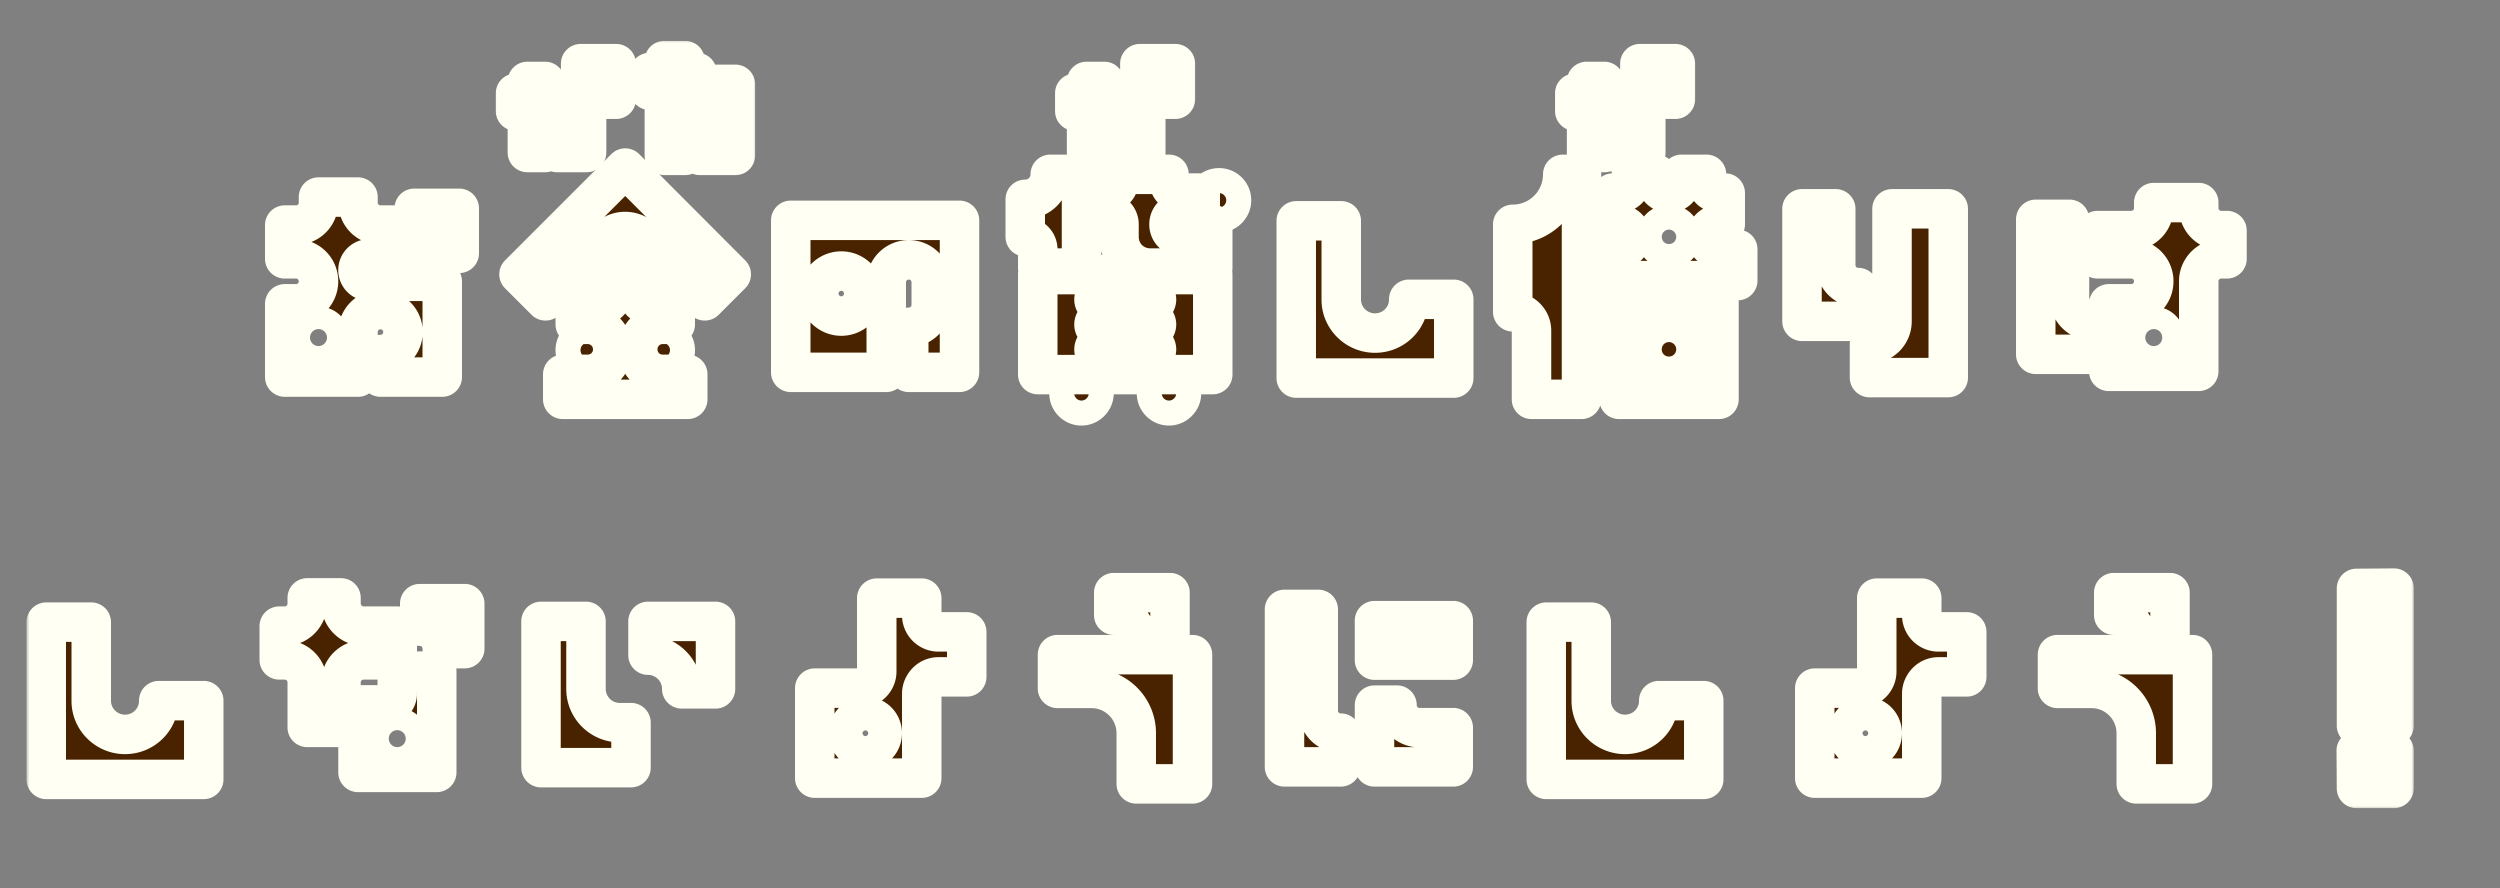 <svg width="380" height="135" fill="none" xmlns="http://www.w3.org/2000/svg"><rect width="100%" height="100%" fill="#808080" stroke="none"/><mask id="a" maskUnits="userSpaceOnUse" x="4" y="22" width="363" height="101" fill="#000"><path fill="#fff" d="M4 22h363v101H4z"/><path d="M69.806 31.666v6.84h-3.42a3.43 3.43 0 0 0-3.42-3.42v-3.42h6.84Zm-13.68 11.096h11.096v14.554h-9.386v-3.42c1.862 0 3.42-1.558 3.42-3.42a3.43 3.43 0 0 0-3.42-3.42c-1.9 0-3.42 1.52-3.42 3.42v6.84H43.282V46.182h1.71c1.9 0 3.42-1.52 3.42-3.42s-1.52-3.42-3.42-3.42h-1.71v-5.13h1.71c1.9 0 3.42-1.52 3.42-3.42v-.836h6.004v.836c0 1.9 1.52 3.42 3.42 3.42h3.23v5.13h-4.94c-.95 0-1.71.76-1.71 1.71s.76 1.71 1.71 1.71Zm-7.714 10.26c.95 0 1.71-.76 1.71-1.71s-.76-1.71-1.71-1.71-1.71.76-1.71 1.71.76 1.71 1.71 1.71Zm37.126 7.676v-3.8h3.8c2.09 0 3.8-1.672 3.8-3.8 0-2.09-1.71-3.8-3.8-3.8h-1.9v-2.85h3.8c1.026 0 1.9-.836 1.9-1.9 0-1.026-.874-1.9-1.9-1.9v-2.85h7.6v2.85c-1.064 0-1.9.874-1.9 1.9 0 1.064.836 1.9 1.9 1.9h3.8v2.85h-1.9c-2.128 0-3.8 1.71-3.8 3.8 0 2.128 1.672 3.8 3.8 3.8h3.8v3.8h-19Zm5.7-7.486c0 1.064-.874 1.9-1.9 1.9-1.064 0-1.9-.836-1.9-1.9 0-1.026.836-1.9 1.9-1.9 1.026 0 1.9.874 1.9 1.9Zm7.6 0c0-1.026.836-1.9 1.9-1.9 1.026 0 1.9.874 1.9 1.9 0 1.064-.874 1.9-1.9 1.9-1.064 0-1.9-.836-1.9-1.9Zm-19.95-11.514 16.15-16.15 16.112 16.15-4.028 4.028-9.424-9.424a3.784 3.784 0 0 0-5.358 0l-9.424 9.424-4.028-4.028Zm41.306-8.208h25.65v23.104h-7.714v-6.84a3.43 3.43 0 0 0 3.42-3.42v-3.42c0-1.9-1.52-3.42-3.42-3.42a3.43 3.43 0 0 0-3.42 3.42v13.68h-14.516V33.49Zm7.676 14.554a3.43 3.43 0 0 0 3.42-3.42c0-1.9-1.52-3.42-3.42-3.42a3.43 3.43 0 0 0-3.42 3.42c0 1.862 1.558 3.42 3.42 3.42Zm36.518 13.642c-1.064 0-1.9-.874-1.9-1.9 0-1.064.836-1.9 1.9-1.9 1.026 0 1.9.836 1.9 1.9 0 1.026-.874 1.9-1.9 1.9Zm13.3 0c-1.064 0-1.9-.874-1.9-1.9 0-1.064.836-1.9 1.9-1.9 1.026 0 1.9.836 1.9 1.9 0 1.026-.874 1.9-1.9 1.9Zm-19.95-19.95h26.6v15.2h-26.6v-15.2Zm17.1 12.312c.494 0 .95-.418.95-.95 0-.494-.456-.95-.95-.95l-7.6.038a.94.94 0 0 0-.95.95c0 .494.418.95.95.95l7.6-.038Zm0-3.762c.494 0 .95-.456.95-.95a.965.965 0 0 0-.95-.95h-7.6a.94.94 0 0 0-.95.95c0 .494.418.95.95.95h7.6Zm0-3.8c.494 0 .95-.456.95-.95a.965.965 0 0 0-.95-.95h-7.6a.94.94 0 0 0-.95.95c0 .494.418.95.95.95h7.6Zm12.35-16.036c0 1.026-.836 1.9-1.9 1.9s-1.9-.874-1.9-1.9c0-1.064.836-1.9 1.9-1.9s1.9.836 1.9 1.9Zm-29.45 10.298v-2.85c0-1.026-.874-1.9-1.9-1.9v-5.7c2.09 0 3.8-1.672 3.8-3.8h4.75v14.25h-6.65Zm23.75-6.65h2.85v6.65h-9.5c-2.66 0-4.75-2.09-4.75-4.75v-1.9c0-1.026-.874-1.9-1.9-1.9h-2.85v-2.85h2.85c1.026 0 1.9-.836 1.9-1.9v-.95h7.6v.95c0 1.064.836 1.9 1.9 1.9h2.85v2.85h-2.85c-1.064 0-1.9.874-1.9 1.9 0 1.064.836 1.9 1.9 1.9 1.026 0 1.9-.836 1.9-1.9Zm39.482 23.37h-23.94V33.566h6.84v11.97c0 2.812 2.318 5.092 5.13 5.092 2.85 0 5.13-2.28 5.13-5.092v-.038h6.84v11.97Zm11.818 3.23v-10.45a2.87 2.87 0 0 0-2.85-2.85v-13.3c4.18 0 7.6-3.382 7.6-7.6h2.85v34.2h-7.6Zm22.8-7.6c0 1.064-.874 1.9-1.9 1.9-1.064 0-1.9-.836-1.9-1.9 0-1.026.836-1.9 1.9-1.9 1.026 0 1.9.874 1.9 1.9Zm-9.5-7.6h15.2v15.2h-15.2v-15.2Zm7.6 12.35c2.622 0 4.75-2.09 4.75-4.75a4.752 4.752 0 0 0-4.75-4.75 4.728 4.728 0 0 0-4.75 4.75c0 2.66 2.09 4.75 4.75 4.75Zm0-19.95c1.026 0 1.9-.836 1.9-1.9 0-1.026-.874-1.9-1.9-1.9-1.064 0-1.9.874-1.9 1.9 0 1.064.836 1.9 1.9 1.9Zm-5.7-11.4h3.8v.95c0 1.064.836 1.9 1.9 1.9 1.026 0 1.9-.836 1.9-1.9v-.95h3.8v.95c0 1.064.836 1.9 1.9 1.9h.95v4.75h-.95c-1.064 0-1.9.874-1.9 1.9 0 1.064.836 1.9 1.9 1.9h2.85v4.75h-20.9v-4.75h2.85c1.026 0 1.9-.836 1.9-1.9 0-1.026-.874-1.9-1.9-1.9h-.95v-4.75h.95c1.026 0 1.9-.836 1.9-1.9v-.95Zm25.916 22.344v-17.1h5.13v8.55c0 1.9 1.52 3.42 3.42 3.42v5.13h-8.55Zm22.23 8.55h-11.97v-5.13c1.9 0 3.42-1.52 3.42-3.42v-17.1h8.55v25.65Zm13.3-3.534v-20.52h5.13v11.97c0 1.9 1.52 3.42 3.42 3.42v5.13h-8.55Zm28.196-18.81h.874v4.294h-.874a3.43 3.43 0 0 0-3.42 3.42v13.68h-13.68v-10.26h3.42c1.9 0 3.42-1.52 3.42-3.42s-1.52-3.42-3.42-3.42h-5.13v-4.294h5.13c1.9 0 3.42-1.52 3.42-3.42v-.836h6.84v.836a3.43 3.43 0 0 0 3.42 3.42Zm-10.26 17.974c.95 0 1.71-.76 1.71-1.71s-.76-1.71-1.71-1.71c-.912 0-1.71.76-1.71 1.71s.798 1.71 1.71 1.71Zm-296.4 65.446H7.03V94.566h6.84v11.97c0 2.812 2.318 5.092 5.13 5.092 2.85 0 5.13-2.28 5.13-5.092v-.038h6.84v11.97Zm39.672-26.714v6.84h-3.42c0-1.9-1.52-3.42-3.42-3.42v-3.42h6.84Zm-15.39 3.42h5.13v5.13h-5.13a3.43 3.43 0 0 0-3.42 3.42v6.84h-5.13v-6.84c0-1.9-1.52-3.42-3.42-3.42h-.836v-5.13h.836a3.43 3.43 0 0 0 3.42-3.42v-.874h5.13v.874c0 1.862 1.558 3.42 3.42 3.42Zm5.13 6.84h6.004v15.39h-11.97v-10.26h4.256c.95 0 1.71-.76 1.71-1.71v-3.42Zm0 11.97c.95 0 1.71-.76 1.71-1.71s-.76-1.71-1.71-1.71-1.71.76-1.71 1.71.76 1.71 1.71 1.71Zm21.85 2.698v-22.23h6.84v10.26c0 2.85 2.318 5.13 5.13 5.13h1.71v6.84h-13.68Zm26.524-22.23v10.26h-5.13c0-2.85-2.318-5.13-5.13-5.13v-5.13h10.26Zm33.896 1.596h4.294v6.84h-4.294c-1.406 0-2.546 1.178-2.546 2.584v12.806h-16.264v-13.68h6.84c1.444 0 2.584-1.14 2.584-2.546V90.918h6.84v2.584a2.546 2.546 0 0 0 2.546 2.546Zm-11.096 17.974c1.406 0 2.546-1.14 2.546-2.584a2.546 2.546 0 0 0-2.546-2.546c-1.444 0-2.584 1.14-2.584 2.546a2.563 2.563 0 0 0 2.584 2.584Zm49.704-14.516v19.646h-8.55v-7.676c0-3.8-3.04-6.84-6.84-6.84h-5.13v-5.13h20.52Zm-3.42-9.424v6.84h-5.13c0-1.9-1.52-3.42-3.42-3.42v-3.42h8.55Zm17.404 26.486v-23.94h5.13v15.39c0 1.9 1.52 3.42 3.42 3.42v5.13h-8.55Zm13.68 0v-9.386h3.42c0 1.9 1.52 3.42 3.42 3.42h5.13v5.966h-11.97Zm0-22.23h11.97v6.004h-11.97v-6.004Zm50.046 24.13h-23.94V94.566h6.84v11.97c0 2.812 2.318 5.092 5.13 5.092 2.85 0 5.13-2.28 5.13-5.092v-.038h6.84v11.97Zm35.682-22.42h4.294v6.84h-4.294c-1.406 0-2.546 1.178-2.546 2.584v12.806h-16.264v-13.68h6.84c1.444 0 2.584-1.14 2.584-2.546V90.918h6.84v2.584a2.546 2.546 0 0 0 2.546 2.546Zm-11.096 17.974c1.406 0 2.546-1.14 2.546-2.584a2.546 2.546 0 0 0-2.546-2.546c-1.444 0-2.584 1.14-2.584 2.546a2.563 2.563 0 0 0 2.584 2.584Zm49.704-14.516v19.646h-8.55v-7.676c0-3.8-3.04-6.84-6.84-6.84h-5.13v-5.13h20.52Zm-3.42-9.424v6.84h-5.13c0-1.9-1.52-3.42-3.42-3.42v-3.42h8.55Zm34.048 20.254-5.7-.038V89.436l5.7-.038v20.938Zm0 3.762v5.738h-5.7l-.038-5.738h5.738Z"/></mask><path d="M69.806 31.666v6.84h-3.42a3.43 3.43 0 0 0-3.42-3.42v-3.42h6.84Zm-13.68 11.096h11.096v14.554h-9.386v-3.42c1.862 0 3.42-1.558 3.42-3.42a3.43 3.43 0 0 0-3.42-3.42c-1.9 0-3.42 1.52-3.42 3.42v6.84H43.282V46.182h1.71c1.9 0 3.42-1.52 3.42-3.42s-1.52-3.42-3.42-3.42h-1.71v-5.13h1.71c1.9 0 3.42-1.52 3.42-3.42v-.836h6.004v.836c0 1.9 1.52 3.42 3.42 3.42h3.23v5.13h-4.94c-.95 0-1.71.76-1.71 1.71s.76 1.71 1.71 1.71Zm-7.714 10.26c.95 0 1.71-.76 1.71-1.71s-.76-1.71-1.71-1.71-1.71.76-1.71 1.71.76 1.71 1.71 1.71Zm37.126 7.676v-3.8h3.8c2.09 0 3.8-1.672 3.8-3.8 0-2.09-1.71-3.8-3.8-3.8h-1.9v-2.85h3.8c1.026 0 1.9-.836 1.9-1.9 0-1.026-.874-1.9-1.9-1.9v-2.85h7.6v2.85c-1.064 0-1.9.874-1.9 1.9 0 1.064.836 1.9 1.9 1.9h3.8v2.85h-1.9c-2.128 0-3.8 1.71-3.8 3.8 0 2.128 1.672 3.8 3.8 3.8h3.8v3.8h-19Zm5.7-7.486c0 1.064-.874 1.9-1.9 1.9-1.064 0-1.9-.836-1.9-1.9 0-1.026.836-1.9 1.9-1.9 1.026 0 1.9.874 1.9 1.9Zm7.6 0c0-1.026.836-1.9 1.9-1.9 1.026 0 1.9.874 1.9 1.9 0 1.064-.874 1.9-1.9 1.9-1.064 0-1.9-.836-1.9-1.9Zm-19.95-11.514 16.15-16.15 16.112 16.15-4.028 4.028-9.424-9.424a3.784 3.784 0 0 0-5.358 0l-9.424 9.424-4.028-4.028Zm41.306-8.208h25.65v23.104h-7.714v-6.84a3.43 3.43 0 0 0 3.42-3.42v-3.42c0-1.9-1.52-3.42-3.42-3.42a3.43 3.43 0 0 0-3.42 3.42v13.68h-14.516V33.49Zm7.676 14.554a3.43 3.43 0 0 0 3.42-3.42c0-1.9-1.52-3.42-3.42-3.42a3.43 3.43 0 0 0-3.42 3.42c0 1.862 1.558 3.42 3.42 3.42Zm36.518 13.642c-1.064 0-1.9-.874-1.9-1.9 0-1.064.836-1.9 1.9-1.9 1.026 0 1.9.836 1.9 1.9 0 1.026-.874 1.9-1.9 1.9Zm13.3 0c-1.064 0-1.9-.874-1.9-1.9 0-1.064.836-1.9 1.9-1.9 1.026 0 1.9.836 1.9 1.9 0 1.026-.874 1.9-1.9 1.9Zm-19.95-19.95h26.6v15.2h-26.6v-15.2Zm17.1 12.312c.494 0 .95-.418.95-.95 0-.494-.456-.95-.95-.95l-7.6.038a.94.94 0 0 0-.95.95c0 .494.418.95.95.95l7.6-.038Zm0-3.762c.494 0 .95-.456.95-.95a.965.965 0 0 0-.95-.95h-7.6a.94.94 0 0 0-.95.95c0 .494.418.95.95.95h7.6Zm0-3.8c.494 0 .95-.456.95-.95a.965.965 0 0 0-.95-.95h-7.6a.94.94 0 0 0-.95.95c0 .494.418.95.95.95h7.6Zm12.35-16.036c0 1.026-.836 1.9-1.9 1.9s-1.9-.874-1.9-1.9c0-1.064.836-1.9 1.9-1.9s1.9.836 1.9 1.9Zm-29.45 10.298v-2.85c0-1.026-.874-1.9-1.9-1.9v-5.7c2.09 0 3.8-1.672 3.8-3.8h4.75v14.25h-6.65Zm23.75-6.65h2.85v6.65h-9.5c-2.66 0-4.75-2.09-4.75-4.75v-1.9c0-1.026-.874-1.9-1.9-1.9h-2.85v-2.85h2.85c1.026 0 1.9-.836 1.9-1.9v-.95h7.6v.95c0 1.064.836 1.9 1.9 1.9h2.85v2.85h-2.85c-1.064 0-1.9.874-1.9 1.9 0 1.064.836 1.9 1.9 1.9 1.026 0 1.9-.836 1.9-1.9Zm39.482 23.37h-23.94V33.566h6.84v11.97c0 2.812 2.318 5.092 5.13 5.092 2.85 0 5.13-2.28 5.13-5.092v-.038h6.84v11.97Zm11.818 3.23v-10.45a2.87 2.87 0 0 0-2.85-2.85v-13.3c4.18 0 7.6-3.382 7.6-7.6h2.85v34.2h-7.6Zm22.8-7.6c0 1.064-.874 1.9-1.9 1.9-1.064 0-1.9-.836-1.9-1.9 0-1.026.836-1.9 1.9-1.9 1.026 0 1.9.874 1.9 1.9Zm-9.5-7.6h15.2v15.2h-15.2v-15.2Zm7.6 12.35c2.622 0 4.75-2.09 4.75-4.75a4.752 4.752 0 0 0-4.75-4.75 4.728 4.728 0 0 0-4.75 4.75c0 2.66 2.09 4.75 4.75 4.75Zm0-19.95c1.026 0 1.9-.836 1.9-1.9 0-1.026-.874-1.9-1.9-1.9-1.064 0-1.9.874-1.9 1.9 0 1.064.836 1.9 1.9 1.9Zm-5.7-11.4h3.8v.95c0 1.064.836 1.9 1.9 1.9 1.026 0 1.9-.836 1.9-1.9v-.95h3.8v.95c0 1.064.836 1.9 1.9 1.9h.95v4.75h-.95c-1.064 0-1.9.874-1.9 1.9 0 1.064.836 1.9 1.9 1.9h2.85v4.75h-20.9v-4.75h2.85c1.026 0 1.9-.836 1.9-1.9 0-1.026-.874-1.9-1.9-1.9h-.95v-4.75h.95c1.026 0 1.9-.836 1.9-1.9v-.95Zm25.916 22.344v-17.1h5.13v8.55c0 1.9 1.52 3.42 3.42 3.42v5.13h-8.55Zm22.23 8.55h-11.97v-5.13c1.9 0 3.42-1.52 3.42-3.42v-17.1h8.55v25.65Zm13.3-3.534v-20.52h5.13v11.97c0 1.9 1.52 3.42 3.42 3.42v5.13h-8.55Zm28.196-18.81h.874v4.294h-.874a3.43 3.43 0 0 0-3.42 3.42v13.68h-13.68v-10.26h3.42c1.9 0 3.42-1.52 3.42-3.42s-1.52-3.42-3.42-3.42h-5.13v-4.294h5.13c1.9 0 3.42-1.52 3.42-3.42v-.836h6.84v.836a3.43 3.43 0 0 0 3.42 3.42Zm-10.26 17.974c.95 0 1.71-.76 1.71-1.71s-.76-1.71-1.71-1.71c-.912 0-1.71.76-1.71 1.71s.798 1.71 1.71 1.71Zm-296.4 65.446H7.03V94.566h6.84v11.97c0 2.812 2.318 5.092 5.13 5.092 2.85 0 5.13-2.28 5.13-5.092v-.038h6.84v11.97Zm39.672-26.714v6.84h-3.42c0-1.9-1.52-3.42-3.42-3.42v-3.42h6.84Zm-15.39 3.42h5.13v5.13h-5.13a3.43 3.43 0 0 0-3.42 3.42v6.84h-5.13v-6.84c0-1.9-1.52-3.42-3.42-3.42h-.836v-5.13h.836a3.43 3.43 0 0 0 3.42-3.42v-.874h5.13v.874c0 1.862 1.558 3.42 3.42 3.42Zm5.13 6.84h6.004v15.39h-11.97v-10.26h4.256c.95 0 1.71-.76 1.71-1.71v-3.42Zm0 11.97c.95 0 1.71-.76 1.71-1.71s-.76-1.71-1.71-1.71-1.71.76-1.71 1.71.76 1.71 1.71 1.71Zm21.85 2.698v-22.23h6.84v10.26c0 2.85 2.318 5.13 5.13 5.13h1.71v6.84h-13.68Zm26.524-22.23v10.26h-5.13c0-2.85-2.318-5.13-5.13-5.13v-5.13h10.26Zm33.896 1.596h4.294v6.84h-4.294c-1.406 0-2.546 1.178-2.546 2.584v12.806h-16.264v-13.68h6.84c1.444 0 2.584-1.14 2.584-2.546V90.918h6.84v2.584a2.546 2.546 0 0 0 2.546 2.546Zm-11.096 17.974c1.406 0 2.546-1.14 2.546-2.584a2.546 2.546 0 0 0-2.546-2.546c-1.444 0-2.584 1.14-2.584 2.546a2.563 2.563 0 0 0 2.584 2.584Zm49.704-14.516v19.646h-8.55v-7.676c0-3.8-3.04-6.84-6.84-6.84h-5.13v-5.13h20.52Zm-3.42-9.424v6.84h-5.13c0-1.9-1.52-3.42-3.42-3.42v-3.42h8.55Zm17.404 26.486v-23.94h5.13v15.39c0 1.9 1.52 3.42 3.42 3.42v5.13h-8.55Zm13.68 0v-9.386h3.42c0 1.9 1.52 3.42 3.42 3.42h5.13v5.966h-11.97Zm0-22.23h11.97v6.004h-11.97v-6.004Zm50.046 24.13h-23.94V94.566h6.84v11.97c0 2.812 2.318 5.092 5.13 5.092 2.85 0 5.13-2.28 5.13-5.092v-.038h6.84v11.97Zm35.682-22.42h4.294v6.84h-4.294c-1.406 0-2.546 1.178-2.546 2.584v12.806h-16.264v-13.68h6.84c1.444 0 2.584-1.14 2.584-2.546V90.918h6.84v2.584a2.546 2.546 0 0 0 2.546 2.546Zm-11.096 17.974c1.406 0 2.546-1.14 2.546-2.584a2.546 2.546 0 0 0-2.546-2.546c-1.444 0-2.584 1.14-2.584 2.546a2.563 2.563 0 0 0 2.584 2.584Zm49.704-14.516v19.646h-8.55v-7.676c0-3.8-3.04-6.84-6.84-6.84h-5.13v-5.13h20.52Zm-3.42-9.424v6.84h-5.13c0-1.9-1.52-3.42-3.42-3.42v-3.42h8.55Zm34.048 20.254-5.7-.038V89.436l5.7-.038v20.938Zm0 3.762v5.738h-5.7l-.038-5.738h5.738Z" fill="#492300"/><path d="M69.806 31.666h3a3 3 0 0 0-3-3v3Zm0 6.84v3a3 3 0 0 0 3-3h-3Zm-3.42 0h-3a3 3 0 0 0 3 3v-3Zm-3.42-3.42h-3a3 3 0 0 0 3 3v-3Zm0-3.42v-3a3 3 0 0 0-3 3h3Zm4.256 11.096h3a3 3 0 0 0-3-3v3Zm0 14.554v3a3 3 0 0 0 3-3h-3Zm-9.386 0h-3a3 3 0 0 0 3 3v-3Zm0-3.42v-3a3 3 0 0 0-3 3h3Zm-3.42 3.42v3a3 3 0 0 0 3-3h-3Zm-11.134 0h-3a3 3 0 0 0 3 3v-3Zm0-11.134v-3a3 3 0 0 0-3 3h3Zm0-6.84h-3a3 3 0 0 0 3 3v-3Zm0-5.13v-3a3 3 0 0 0-3 3h3Zm5.13-4.256v-3a3 3 0 0 0-3 3h3Zm6.004 0h3a3 3 0 0 0-3-3v3Zm6.65 4.256h3a3 3 0 0 0-3-3v3Zm0 5.13v3a3 3 0 0 0 3-3h-3Zm5.74-7.676v6.84h6v-6.84h-6Zm3 3.84h-3.42v6h3.42v-6Zm-.42 3c0-3.578-2.923-6.42-6.42-6.42v6c.102 0 .208.04.295.127a.402.402 0 0 1 .125.293h6Zm-3.42-3.42v-3.42h-6v3.42h6Zm-3-.42h6.84v-6h-6.84v6Zm-6.84 11.096h11.096v-6H56.126v6Zm8.096-3v14.554h6V42.762h-6Zm3 11.554h-9.386v6h9.386v-6Zm-6.386 3v-3.42h-6v3.42h6Zm-3-.42c3.519 0 6.42-2.901 6.42-6.42h-6c0 .08-.033.187-.133.287-.1.1-.207.133-.287.133v6Zm6.42-6.42c0-3.578-2.923-6.42-6.42-6.42v6c.102 0 .208.04.295.127a.402.402 0 0 1 .125.293h6Zm-6.42-6.42a6.406 6.406 0 0 0-6.42 6.42h6c0-.243.177-.42.42-.42v-6Zm-6.42 6.42v6.84h6v-6.84h-6Zm3 3.84H43.282v6h11.134v-6Zm-8.134 3V46.182h-6v11.134h6Zm-3-8.134h1.71v-6h-1.71v6Zm1.71 0a6.406 6.406 0 0 0 6.42-6.42h-6c0 .243-.177.42-.42.42v6Zm6.42-6.42a6.406 6.406 0 0 0-6.42-6.42v6c.243 0 .42.177.42.42h6Zm-6.42-6.42h-1.71v6h1.71v-6Zm1.29 3v-5.13h-6v5.13h6Zm-3-2.13h1.71v-6h-1.71v6Zm1.71 0a6.406 6.406 0 0 0 6.42-6.42h-6c0 .243-.177.42-.42.42v6Zm6.42-6.42v-.836h-6v.836h6Zm-3 2.164h6.004v-6h-6.004v6Zm3.004-3v.836h6v-.836h-6Zm0 .836a6.406 6.406 0 0 0 6.42 6.42v-6a.407.407 0 0 1-.42-.42h-6Zm6.42 6.42h3.23v-6h-3.23v6Zm.23-3v5.13h6v-5.13h-6Zm3 2.13h-4.94v6h4.94v-6Zm-4.94 0a4.703 4.703 0 0 0-4.71 4.71h6c0 .707-.583 1.29-1.29 1.29v-6Zm-4.71 4.71a4.703 4.703 0 0 0 4.71 4.71v-6c.707 0 1.29.583 1.29 1.29h-6Zm-3.004 14.97a4.703 4.703 0 0 0 4.71-4.71h-6c0-.707.583-1.29 1.29-1.29v6Zm4.71-4.71a4.703 4.703 0 0 0-4.71-4.71v6c-.707 0-1.29-.583-1.29-1.29h6Zm-4.71-4.71a4.703 4.703 0 0 0-4.71 4.71h6c0 .707-.583 1.29-1.29 1.29v-6Zm-4.71 4.71a4.703 4.703 0 0 0 4.71 4.71v-6c.707 0 1.29.583 1.29 1.29h-6Zm41.836 9.386h-3a3 3 0 0 0 3 3v-3Zm0-3.8v-3a3 3 0 0 0-3 3h3Zm1.9-7.6h-3a3 3 0 0 0 3 3v-3Zm0-2.85v-3a3 3 0 0 0-3 3h3Zm3.8-3.8h-3a3 3 0 0 0 3 3v-3Zm0-2.85v-3a3 3 0 0 0-3 3h3Zm7.6 0h3a3 3 0 0 0-3-3v3Zm0 2.85v3a3 3 0 0 0 3-3h-3Zm3.8 3.8h3a3 3 0 0 0-3-3v3Zm0 2.85v3a3 3 0 0 0 3-3h-3Zm1.9 7.6h3a3 3 0 0 0-3-3v3Zm0 3.8v3a3 3 0 0 0 3-3h-3Zm-25.65-19-2.121-2.121a3 3 0 0 0 0 4.242l2.121-2.121Zm16.15-16.15 2.124-2.119a3 3 0 0 0-4.245-.002l2.121 2.121Zm16.112 16.15 2.121 2.121a3 3 0 0 0 .003-4.24l-2.124 2.119Zm-4.028 4.028-2.121 2.121a3 3 0 0 0 4.242 0l-2.121-2.121Zm-9.424-9.424 2.121-2.121-2.121 2.121Zm-5.358 0-2.121-2.121 2.121 2.121Zm-9.424 9.424-2.121 2.121a3 3 0 0 0 4.242 0l-2.121-2.121Zm5.622 14.972v-3.8h-6v3.8h6Zm-3-.8h3.8v-6h-3.8v6Zm3.8 0c3.727 0 6.8-2.996 6.8-6.8h-6c0 .452-.347.8-.8.8v6Zm6.8-6.8c0-3.747-3.053-6.8-6.8-6.8v6c.433 0 .8.367.8.8h6Zm-6.8-6.8h-1.9v6h1.9v-6Zm1.1 3v-2.85h-6v2.85h6Zm-3 .15h3.8v-6h-3.8v6Zm3.8 0c2.644 0 4.9-2.14 4.9-4.9h-6c0-.632.508-1.1 1.1-1.1v6Zm4.9-4.9c0-2.683-2.217-4.9-4.9-4.9v6c-.35 0-.62-.148-.787-.313a1.107 1.107 0 0 1-.313-.787h6Zm-1.9-1.9v-2.85h-6v2.85h6Zm-3 .15h7.6v-6h-7.6v6Zm4.6-3v2.85h6v-2.85h-6Zm3-.15c-2.76 0-4.9 2.256-4.9 4.9h6c0 .592-.468 1.1-1.1 1.1v-6Zm-4.9 4.9c0 2.72 2.18 4.9 4.9 4.9v-6c.593 0 1.1.507 1.1 1.1h-6Zm4.9 4.9h3.8v-6h-3.8v6Zm.8-3v2.85h6v-2.85h-6Zm3-.15h-1.9v6h1.9v-6Zm-1.9 0a6.787 6.787 0 0 0-6.8 6.8h6c0-.453.348-.8.8-.8v-6Zm-6.8 6.8c0 3.785 3.015 6.8 6.8 6.8v-6a.792.792 0 0 1-.577-.223.793.793 0 0 1-.223-.577h-6Zm6.8 6.8h3.8v-6h-3.8v6Zm.8-3v3.8h6v-3.8h-6Zm3 .8h-19v6h19v-6Zm-16.3-4.486c0-.632.508-1.1 1.1-1.1v6c2.644 0 4.9-2.14 4.9-4.9h-6Zm1.1-1.1c.593 0 1.1.507 1.1 1.1h-6c0 2.72 2.18 4.9 4.9 4.9v-6Zm1.1 1.1c0 .592-.468 1.1-1.1 1.1v-6c-2.76 0-4.9 2.256-4.9 4.9h6Zm-1.1 1.1c-.35 0-.62-.148-.787-.313a1.107 1.107 0 0 1-.313-.787h6c0-2.683-2.217-4.9-4.9-4.9v6Zm12.5-1.1c0 .592-.468 1.1-1.1 1.1v-6c-2.76 0-4.9 2.256-4.9 4.9h6Zm-1.1 1.1c-.351 0-.621-.148-.787-.313a1.107 1.107 0 0 1-.313-.787h6c0-2.683-2.217-4.9-4.9-4.9v6Zm-1.1-1.1c0-.632.508-1.1 1.1-1.1v6c2.644 0 4.9-2.14 4.9-4.9h-6Zm1.1-1.1c.593 0 1.1.507 1.1 1.1h-6c0 2.72 2.18 4.9 4.9 4.9v-6Zm-19.729-8.293 16.15-16.15-4.242-4.242-16.15 16.15 4.242 4.242Zm11.905-16.152 16.112 16.15 4.248-4.238-16.112-16.15-4.248 4.238Zm16.115 11.91-4.028 4.028 4.242 4.242 4.028-4.028-4.242-4.242Zm.214 4.028-9.424-9.424-4.242 4.242L105 47.847l4.242-4.242Zm-9.424-9.424a6.784 6.784 0 0 0-9.6 0l4.242 4.242a.784.784 0 0 1 1.116 0l4.242-4.242Zm-9.6 0-9.424 9.424 4.242 4.242 9.424-9.424-4.242-4.242Zm-5.182 9.424-4.028-4.028-4.242 4.242 4.028 4.028 4.242-4.242Zm35.157-10.115v-3a3 3 0 0 0-3 3h3Zm25.65 0h3a3 3 0 0 0-3-3v3Zm0 23.104v3a3 3 0 0 0 3-3h-3Zm-7.714 0h-3a3 3 0 0 0 3 3v-3Zm0-6.84v-3a3 3 0 0 0-3 3h3Zm-3.42 6.84v3a3 3 0 0 0 3-3h-3Zm-14.516 0h-3a3 3 0 0 0 3 3v-3Zm0-20.104h25.65v-6h-25.65v6Zm22.65-3v23.104h6V33.49h-6Zm3 20.104h-7.714v6h7.714v-6Zm-4.714 3v-6.84h-6v6.84h6Zm-3-3.84c3.578 0 6.42-2.923 6.42-6.42h-6c0 .102-.04.208-.127.295a.402.402 0 0 1-.293.125v6Zm6.42-6.42v-3.42h-6v3.42h6Zm0-3.42a6.406 6.406 0 0 0-6.42-6.42v6c.243 0 .42.177.42.42h6Zm-6.42-6.42c-3.497 0-6.42 2.842-6.42 6.42h6c0-.11.041-.21.125-.293a.418.418 0 0 1 .295-.127v-6Zm-6.42 6.42v13.68h6v-13.68h-6Zm3 10.68h-14.516v6h14.516v-6Zm-11.516 3V33.49h-6v23.104h6Zm4.676-5.55c3.578 0 6.42-2.923 6.42-6.42h-6c0 .102-.04.208-.127.295a.402.402 0 0 1-.293.125v6Zm6.42-6.42a6.406 6.406 0 0 0-6.42-6.42v6c.243 0 .42.177.42.42h6Zm-6.42-6.42c-3.497 0-6.42 2.841-6.42 6.42h6c0-.11.041-.21.125-.293a.418.418 0 0 1 .295-.127v-6Zm-6.42 6.42c0 3.519 2.901 6.42 6.42 6.42v-6a.414.414 0 0 1-.287-.133.412.412 0 0 1-.133-.287h-6Zm36.288-2.888v-3a3 3 0 0 0-3 3h3Zm26.6 0h3a3 3 0 0 0-3-3v3Zm0 15.2v3a3 3 0 0 0 3-3h-3Zm-26.6 0h-3a3 3 0 0 0 3 3v-3Zm17.1-2.888v-3h-.015l.015 3Zm0-1.9v-3h-.015l.015 3Zm-7.6.038v3h.015l-.015-3Zm0 1.9v3h.015l-.015-3Zm-9.5-13.338h-3a3 3 0 0 0 3 3v-3Zm-1.9-4.75h-3a3 3 0 0 0 3 3v-3Zm0-5.7v-3a3 3 0 0 0-3 3h3Zm3.8-3.8v-3a3 3 0 0 0-3 3h3Zm4.75 0h3a3 3 0 0 0-3-3v3Zm0 14.25v3a3 3 0 0 0 3-3h-3Zm17.1-6.65v-3a3 3 0 0 0-3 3h3Zm2.85 0h3a3 3 0 0 0-3-3v3Zm0 6.65v3a3 3 0 0 0 3-3h-3Zm-19-8.55h-3a3 3 0 0 0 3 3v-3Zm0-2.85v-3a3 3 0 0 0-3 3h3Zm4.75-2.85v-3a3 3 0 0 0-3 3h3Zm7.6 0h3a3 3 0 0 0-3-3v3Zm4.75 2.85h3a3 3 0 0 0-3-3v3Zm0 2.85v3a3 3 0 0 0 3-3h-3Zm-18.05 26.488c.632 0 1.1.508 1.1 1.1h-6c0 2.644 2.14 4.9 4.9 4.9v-6Zm1.1 1.1c0 .593-.507 1.1-1.1 1.1v-6c-2.721 0-4.9 2.18-4.9 4.9h6Zm-1.1 1.1c-.592 0-1.1-.468-1.1-1.1h6c0-2.76-2.256-4.9-4.9-4.9v6Zm-1.1-1.1c0-.35.147-.62.313-.787.166-.166.436-.313.787-.313v6c2.683 0 4.9-2.217 4.9-4.9h-6Zm14.4-1.1c.632 0 1.1.508 1.1 1.1h-6c0 2.644 2.14 4.9 4.9 4.9v-6Zm1.1 1.1c0 .593-.507 1.1-1.1 1.1v-6c-2.721 0-4.9 2.18-4.9 4.9h6Zm-1.1 1.1c-.592 0-1.1-.468-1.1-1.1h6c0-2.76-2.256-4.9-4.9-4.9v6Zm-1.1-1.1c0-.35.147-.62.313-.787.166-.166.436-.313.787-.313v6c2.683 0 4.9-2.217 4.9-4.9h-6Zm-18.85-15.05h26.6v-6h-26.6v6Zm23.6-3v15.2h6v-15.2h-6Zm3 12.2h-26.6v6h26.6v-6Zm-23.6 3v-15.2h-6v15.2h6Zm14.1.112c2.073 0 3.95-1.684 3.95-3.95h-6c0-1.202.965-2.05 2.05-2.05v6Zm3.95-3.95a3.95 3.95 0 0 0-1.168-2.782 3.95 3.95 0 0 0-2.782-1.168v6a2.052 2.052 0 0 1-1.461-.589 2.053 2.053 0 0 1-.589-1.461h6Zm-3.965-3.95-7.6.038.03 6 7.6-.038-.03-6Zm-7.585.038a3.94 3.94 0 0 0-3.95 3.95h6a2.06 2.06 0 0 1-2.05 2.05v-6Zm-3.95 3.95c0 2.073 1.684 3.95 3.95 3.95v-6c1.202 0 2.05.965 2.05 2.05h-6Zm3.965 3.95 7.6-.038-.03-6-7.6.038.03 6Zm7.585-3.8a3.95 3.95 0 0 0 2.782-1.168 3.95 3.95 0 0 0 1.168-2.782h-6c0-.674.297-1.17.589-1.461a2.052 2.052 0 0 1 1.461-.589v6Zm3.95-3.95c0-2.266-1.877-3.95-3.95-3.95v6c-1.085 0-2.05-.848-2.05-2.05h6Zm-3.95-3.95h-7.6v6h7.6v-6Zm-7.6 0a3.94 3.94 0 0 0-3.95 3.95h6a2.06 2.06 0 0 1-2.05 2.05v-6Zm-3.95 3.95c0 2.073 1.684 3.95 3.95 3.95v-6c1.202 0 2.05.965 2.05 2.05h-6Zm3.95 3.95h7.6v-6h-7.6v6Zm7.6-3.8a3.95 3.95 0 0 0 2.782-1.168 3.95 3.95 0 0 0 1.168-2.782h-6c0-.674.297-1.17.589-1.461a2.052 2.052 0 0 1 1.461-.589v6Zm3.95-3.95c0-2.266-1.877-3.95-3.95-3.95v6c-1.085 0-2.05-.848-2.05-2.05h6Zm-3.95-3.95h-7.6v6h7.6v-6Zm-7.6 0a3.94 3.94 0 0 0-3.95 3.95h6a2.06 2.06 0 0 1-2.05 2.05v-6Zm-3.95 3.95c0 2.073 1.684 3.95 3.95 3.95v-6c1.202 0 2.05.965 2.05 2.05h-6Zm3.95 3.95h7.6v-6h-7.6v6Zm16.95-19.036c0-.592.468-1.1 1.1-1.1v6c2.76 0 4.9-2.256 4.9-4.9h-6Zm1.1-1.1c.632 0 1.1.508 1.1 1.1h-6c0 2.644 2.14 4.9 4.9 4.9v-6Zm1.1 1.1c0 .593-.507 1.1-1.1 1.1v-6c-2.721 0-4.9 2.18-4.9 4.9h6Zm-1.1 1.1a1.12 1.12 0 0 1-1.1-1.1h6c0-2.72-2.179-4.9-4.9-4.9v6Zm-24.55 9.198v-2.85h-6v2.85h6Zm0-2.85c0-2.683-2.217-4.9-4.9-4.9v6c-.351 0-.621-.148-.787-.313a1.106 1.106 0 0 1-.313-.787h6Zm-1.9-1.9v-5.7h-6v5.7h6Zm-3-2.7c3.727 0 6.8-2.996 6.8-6.8h-6c0 .452-.347.8-.8.8v6Zm3.8-3.8h4.75v-6h-4.75v6Zm1.75-3v14.25h6v-14.25h-6Zm3 11.25h-6.65v6h6.65v-6Zm17.1-.65h2.85v-6h-2.85v6Zm-.15-3v6.65h6v-6.65h-6Zm3 3.65h-9.5v6h9.5v-6Zm-9.5 0c-1.003 0-1.75-.747-1.75-1.75h-6a7.703 7.703 0 0 0 7.75 7.75v-6Zm-1.75-1.75v-1.9h-6v1.9h6Zm0-1.9c0-2.683-2.217-4.9-4.9-4.9v6c-.351 0-.621-.148-.787-.313a1.106 1.106 0 0 1-.313-.787h6Zm-4.9-4.9h-2.85v6h2.85v-6Zm.15 3v-2.85h-6v2.85h6Zm-3 .15h2.85v-6h-2.85v6Zm2.85 0c2.644 0 4.9-2.14 4.9-4.9h-6c0-.632.508-1.1 1.1-1.1v6Zm4.9-4.9v-.95h-6v.95h6Zm-3 2.05h7.6v-6h-7.6v6Zm4.6-3v.95h6v-.95h-6Zm0 .95c0 2.72 2.179 4.9 4.9 4.9v-6c.593 0 1.1.507 1.1 1.1h-6Zm4.9 4.9h2.85v-6h-2.85v6Zm-.15-3v2.85h6v-2.85h-6Zm3-.15h-2.85v6h2.85v-6Zm-2.85 0c-2.76 0-4.9 2.256-4.9 4.9h6c0 .592-.468 1.1-1.1 1.1v-6Zm-4.9 4.9c0 2.72 2.179 4.9 4.9 4.9v-6c.593 0 1.1.507 1.1 1.1h-6Zm4.9 4.9c2.644 0 4.9-2.14 4.9-4.9h-6c0-.632.508-1.1 1.1-1.1v6Zm41.382 18.47v3a3 3 0 0 0 3-3h-3Zm-23.94 0h-3a3 3 0 0 0 3 3v-3Zm0-23.902v-3a3 3 0 0 0-3 3h3Zm6.84 0h3a3 3 0 0 0-3-3v3Zm10.26 11.932v-3a3 3 0 0 0-3 3h3Zm6.84 0h3a3 3 0 0 0-3-3v3Zm0 8.97h-23.94v6h23.94v-6Zm-20.94 3V33.566h-6v23.902h6Zm-3-20.902h6.84v-6h-6.84v6Zm3.84-3v11.97h6v-11.97h-6Zm0 11.97c0 4.498 3.69 8.092 8.13 8.092v-6c-1.184 0-2.13-.966-2.13-2.092h-6Zm8.13 8.092c4.492 0 8.13-3.609 8.13-8.092h-6c0 1.14-.922 2.092-2.13 2.092v6Zm8.13-8.092v-.038h-6v.038h6Zm-3 2.962h6.84v-6h-6.84v6Zm3.84-3v11.97h6v-11.97h-6Zm14.818 15.2h-3a3 3 0 0 0 3 3v-3Zm-2.85-13.3h-3a3 3 0 0 0 3 3v-3Zm0-13.3v-3a3 3 0 0 0-3 3h3Zm7.6-7.6v-3a3 3 0 0 0-3 3h3Zm2.85 0h3a3 3 0 0 0-3-3v3Zm0 34.2v3a3 3 0 0 0 3-3h-3Zm5.7-15.2v-3a3 3 0 0 0-3 3h3Zm15.2 0h3a3 3 0 0 0-3-3v3Zm0 15.2v3a3 3 0 0 0 3-3h-3Zm-15.2 0h-3a3 3 0 0 0 3 3v-3Zm1.9-34.2v-3a3 3 0 0 0-3 3h3Zm3.8 0h3a3 3 0 0 0-3-3v3Zm3.8 0v-3a3 3 0 0 0-3 3h3Zm3.8 0h3a3 3 0 0 0-3-3v3Zm2.85 2.85h3a3 3 0 0 0-3-3v3Zm0 4.75v3a3 3 0 0 0 3-3h-3Zm1.9 3.8h3a3 3 0 0 0-3-3v3Zm0 4.75v3a3 3 0 0 0 3-3h-3Zm-20.9 0h-3a3 3 0 0 0 3 3v-3Zm0-4.75v-3a3 3 0 0 0-3 3h3Zm1.9-3.8h-3a3 3 0 0 0 3 3v-3Zm0-4.75v-3a3 3 0 0 0-3 3h3Zm-9.35 31.35v-10.45h-6v10.45h6Zm0-10.45c0-3.215-2.635-5.85-5.85-5.85v6a.164.164 0 0 1-.112-.038.16.16 0 0 1-.038-.112h6Zm-2.85-2.85v-13.3h-6v13.3h6Zm-3-10.3c5.827 0 10.6-4.715 10.6-10.6h-6c0 2.551-2.067 4.6-4.6 4.6v6Zm7.6-7.6h2.85v-6h-2.85v6Zm-.15-3v34.2h6v-34.2h-6Zm3 31.2h-7.6v6h7.6v-6Zm12.2-4.6c0-.632.508-1.1 1.1-1.1v6c2.644 0 4.9-2.14 4.9-4.9h-6Zm1.1-1.1c.593 0 1.1.507 1.1 1.1h-6c0 2.72 2.179 4.9 4.9 4.9v-6Zm1.1 1.1c0 .592-.468 1.1-1.1 1.1v-6c-2.76 0-4.9 2.256-4.9 4.9h6Zm-1.1 1.1c-.351 0-.621-.148-.787-.313a1.106 1.106 0 0 1-.313-.787h6c0-2.683-2.217-4.9-4.9-4.9v6Zm-7.6-5.7h15.2v-6h-15.2v6Zm12.2-3v15.2h6v-15.2h-6Zm3 12.2h-15.2v6h15.2v-6Zm-12.2 3v-15.2h-6v15.2h6Zm4.6.15a7.728 7.728 0 0 0 7.75-7.75h-6c0 .988-.769 1.75-1.75 1.75v6Zm7.75-7.75a7.752 7.752 0 0 0-7.75-7.75v6c.965 0 1.75.785 1.75 1.75h6Zm-7.75-7.75a7.727 7.727 0 0 0-7.75 7.75h6c0-.98.763-1.75 1.75-1.75v-6Zm-7.75 7.75a7.703 7.703 0 0 0 7.75 7.75v-6c-1.003 0-1.75-.747-1.75-1.75h-6Zm7.75-12.2c2.644 0 4.9-2.14 4.9-4.9h-6c0-.632.508-1.1 1.1-1.1v6Zm4.9-4.9c0-2.683-2.217-4.9-4.9-4.9v6c-.351 0-.621-.148-.787-.313a1.106 1.106 0 0 1-.313-.787h6Zm-4.9-4.9c-2.76 0-4.9 2.256-4.9 4.9h6c0 .592-.468 1.1-1.1 1.1v-6Zm-4.9 4.9c0 2.72 2.179 4.9 4.9 4.9v-6c.593 0 1.1.507 1.1 1.1h-6Zm-.8-6.5h3.8v-6h-3.8v6Zm.8-3v.95h6v-.95h-6Zm0 .95c0 2.72 2.179 4.9 4.9 4.9v-6c.593 0 1.1.507 1.1 1.1h-6Zm4.9 4.9c2.644 0 4.9-2.14 4.9-4.9h-6c0-.632.508-1.1 1.1-1.1v6Zm4.9-4.9v-.95h-6v.95h6Zm-3 2.05h3.8v-6h-3.8v6Zm.8-3v.95h6v-.95h-6Zm0 .95c0 2.72 2.179 4.9 4.9 4.9v-6c.593 0 1.1.507 1.1 1.1h-6Zm4.9 4.9h.95v-6h-.95v6Zm-2.05-3v4.75h6v-4.75h-6Zm3 1.75h-.95v6h.95v-6Zm-.95 0c-2.76 0-4.9 2.256-4.9 4.9h6c0 .592-.468 1.1-1.1 1.1v-6Zm-4.9 4.9c0 2.72 2.179 4.9 4.9 4.9v-6c.593 0 1.1.507 1.1 1.1h-6Zm4.9 4.9h2.85v-6h-2.85v6Zm-.15-3v4.75h6v-4.75h-6Zm3 1.75h-20.9v6h20.9v-6Zm-17.9 3v-4.75h-6v4.75h6Zm-3-1.75h2.85v-6h-2.85v6Zm2.85 0c2.644 0 4.9-2.14 4.9-4.9h-6c0-.632.508-1.1 1.1-1.1v6Zm4.9-4.9c0-2.683-2.217-4.9-4.9-4.9v6c-.351 0-.621-.148-.787-.313a1.106 1.106 0 0 1-.313-.787h6Zm-4.9-4.9h-.95v6h.95v-6Zm2.05 3v-4.75h-6v4.75h6Zm-3-1.75h.95v-6h-.95v6Zm.95 0c2.644 0 4.9-2.14 4.9-4.9h-6c0-.632.508-1.1 1.1-1.1v6Zm4.9-4.9v-.95h-6v.95h6Zm22.916 21.394h-3a3 3 0 0 0 3 3v-3Zm0-17.1v-3a3 3 0 0 0-3 3h3Zm5.13 0h3a3 3 0 0 0-3-3v3Zm3.42 11.97h3a3 3 0 0 0-3-3v3Zm0 5.13v3a3 3 0 0 0 3-3h-3Zm13.68 8.55v3a3 3 0 0 0 3-3h-3Zm-11.97 0h-3a3 3 0 0 0 3 3v-3Zm0-5.13v-3a3 3 0 0 0-3 3h3Zm3.42-20.52v-3a3 3 0 0 0-3 3h3Zm8.55 0h3a3 3 0 0 0-3-3v3Zm-19.23 17.1v-17.1h-6v17.1h6Zm-3-14.1h5.13v-6h-5.13v6Zm2.13-3v8.55h6v-8.55h-6Zm0 8.55a6.406 6.406 0 0 0 6.42 6.42v-6a.407.407 0 0 1-.42-.42h-6Zm3.42 3.42v5.13h6v-5.13h-6Zm3 2.13h-8.55v6h8.55v-6Zm13.68 8.55h-11.97v6h11.97v-6Zm-8.97 3v-5.13h-6v5.13h6Zm-3-2.13a6.406 6.406 0 0 0 6.42-6.42h-6c0 .243-.177.42-.42.42v6Zm6.42-6.42v-17.1h-6v17.1h6Zm-3-14.1h8.55v-6h-8.55v6Zm5.55-3v25.65h6v-25.65h-6Zm16.3 22.116h-3a3 3 0 0 0 3 3v-3Zm0-20.52v-3a3 3 0 0 0-3 3h3Zm5.13 0h3a3 3 0 0 0-3-3v3Zm3.42 15.39h3a3 3 0 0 0-3-3v3Zm0 5.13v3a3 3 0 0 0 3-3h-3Zm20.52-18.81h3a3 3 0 0 0-3-3v3Zm0 4.294v3a3 3 0 0 0 3-3h-3Zm-4.294 17.1v3a3 3 0 0 0 3-3h-3Zm-13.68 0h-3a3 3 0 0 0 3 3v-3Zm0-10.26v-3a3 3 0 0 0-3 3h3Zm-1.71-6.84h-3a3 3 0 0 0 3 3v-3Zm0-4.294v-3a3 3 0 0 0-3 3h3Zm8.55-4.256v-3a3 3 0 0 0-3 3h3Zm6.84 0h3a3 3 0 0 0-3-3v3Zm-21.776 23.066v-20.52h-6v20.52h6Zm-3-17.52h5.13v-6h-5.13v6Zm2.13-3v11.97h6v-11.97h-6Zm0 11.97a6.406 6.406 0 0 0 6.42 6.42v-6a.407.407 0 0 1-.42-.42h-6Zm3.42 3.42v5.13h6v-5.13h-6Zm3 2.13h-8.55v6h8.55v-6Zm19.646-12.81h.874v-6h-.874v6Zm-2.126-3v4.294h6v-4.294h-6Zm3 1.294h-.874v6h.874v-6Zm-.874 0c-3.497 0-6.42 2.842-6.42 6.42h6c0-.11.041-.21.125-.293a.418.418 0 0 1 .295-.127v-6Zm-6.42 6.42v13.68h6v-13.68h-6Zm3 10.68h-13.68v6h13.68v-6Zm-10.68 3v-10.26h-6v10.26h6Zm-3-7.26h3.42v-6h-3.42v6Zm3.42 0a6.406 6.406 0 0 0 6.42-6.42h-6c0 .243-.177.42-.42.42v6Zm6.42-6.42a6.406 6.406 0 0 0-6.42-6.42v6c.243 0 .42.177.42.42h6Zm-6.42-6.42h-5.13v6h5.13v-6Zm-2.13 3v-4.294h-6v4.294h6Zm-3-1.294h5.13v-6h-5.13v6Zm5.13 0a6.406 6.406 0 0 0 6.42-6.42h-6c0 .243-.177.42-.42.42v6Zm6.42-6.42v-.836h-6v.836h6Zm-3 2.164h6.84v-6h-6.84v6Zm3.84-3v.836h6v-.836h-6Zm0 .836c0 3.578 2.923 6.42 6.42 6.42v-6a.418.418 0 0 1-.295-.127.402.402 0 0 1-.125-.293h-6Zm-3.84 24.394a4.703 4.703 0 0 0 4.71-4.71h-6c0-.707.583-1.29 1.29-1.29v6Zm4.71-4.71a4.703 4.703 0 0 0-4.71-4.71v6c-.707 0-1.29-.583-1.29-1.29h6Zm-4.71-4.71c-2.526 0-4.71 2.06-4.71 4.71h6c0 .75-.588 1.29-1.29 1.29v-6Zm-4.71 4.71c0 2.65 2.184 4.71 4.71 4.71v-6c.702 0 1.29.54 1.29 1.29h-6ZM30.97 118.468v3a3 3 0 0 0 3-3h-3Zm-23.94 0h-3a3 3 0 0 0 3 3v-3Zm0-23.902v-3a3 3 0 0 0-3 3h3Zm6.84 0h3a3 3 0 0 0-3-3v3Zm10.26 11.932v-3a3 3 0 0 0-3 3h3Zm6.84 0h3a3 3 0 0 0-3-3v3Zm0 8.97H7.03v6h23.94v-6Zm-20.94 3V94.566h-6v23.902h6Zm-3-20.902h6.84v-6H7.03v6Zm3.84-3v11.97h6v-11.97h-6Zm0 11.97c0 4.498 3.69 8.092 8.13 8.092v-6c-1.184 0-2.13-.966-2.13-2.092h-6Zm8.13 8.092c4.492 0 8.13-3.609 8.13-8.092h-6c0 1.141-.922 2.092-2.13 2.092v6Zm8.13-8.092v-.038h-6v.038h6Zm-3 2.962h6.84v-6h-6.84v6Zm3.84-3v11.97h6v-11.97h-6Zm42.672-14.744h3a3 3 0 0 0-3-3v3Zm0 6.84v3a3 3 0 0 0 3-3h-3Zm-3.42 0h-3a3 3 0 0 0 3 3v-3Zm-3.42-3.42h-3a3 3 0 0 0 3 3v-3Zm0-3.42v-3a3 3 0 0 0-3 3h3Zm-3.42 3.42h3a3 3 0 0 0-3-3v3Zm0 5.13v3a3 3 0 0 0 3-3h-3Zm-8.55 10.26v3a3 3 0 0 0 3-3h-3Zm-5.13 0h-3a3 3 0 0 0 3 3v-3Zm-4.256-10.26h-3a3 3 0 0 0 3 3v-3Zm0-5.13v-3a3 3 0 0 0-3 3h3Zm4.256-4.294v-3a3 3 0 0 0-3 3h3Zm5.13 0h3a3 3 0 0 0-3-3v3Zm8.55 11.134v-3a3 3 0 0 0-3 3h3Zm6.004 0h3a3 3 0 0 0-3-3v3Zm0 15.39v3a3 3 0 0 0 3-3h-3Zm-11.97 0h-3a3 3 0 0 0 3 3v-3Zm0-10.26v-3a3 3 0 0 0-3 3h3Zm13.226-15.39v6.84h6v-6.84h-6Zm3 3.84h-3.42v6h3.42v-6Zm-.42 3a6.406 6.406 0 0 0-6.42-6.42v6c.243 0 .42.177.42.42h6Zm-3.42-3.42v-3.42h-6v3.42h6Zm-3-.42h6.84v-6h-6.84v6Zm-8.55 3.42h5.13v-6h-5.13v6Zm2.13-3v5.13h6v-5.13h-6Zm3 2.13h-5.13v6h5.13v-6Zm-5.13 0c-3.497 0-6.42 2.842-6.42 6.42h6c0-.11.041-.21.125-.293a.416.416 0 0 1 .295-.127v-6Zm-6.42 6.42v6.84h6v-6.84h-6Zm3 3.84h-5.13v6h5.13v-6Zm-2.13 3v-6.84h-6v6.84h6Zm0-6.84a6.406 6.406 0 0 0-6.42-6.42v6c.243 0 .42.177.42.42h6Zm-6.42-6.42h-.836v6h.836v-6Zm2.164 3v-5.13h-6v5.13h6Zm-3-2.13h.836v-6h-.836v6Zm.836 0c3.579 0 6.42-2.923 6.42-6.42h-6c0 .102-.04.208-.127.295a.402.402 0 0 1-.293.125v6Zm6.42-6.42v-.874h-6v.874h6Zm-3 2.126h5.13v-6h-5.13v6Zm2.13-3v.874h6v-.874h-6Zm0 .874c0 3.519 2.901 6.42 6.42 6.42v-6a.413.413 0 0 1-.287-.133.413.413 0 0 1-.133-.287h-6Zm11.55 13.26h6.004v-6h-6.004v6Zm3.004-3v15.39h6v-15.39h-6Zm3 12.39h-11.97v6h11.97v-6Zm-8.97 3v-10.26h-6v10.26h6Zm-3-7.26h4.256v-6h-4.256v6Zm4.256 0a4.703 4.703 0 0 0 4.71-4.71h-6c0-.707.583-1.29 1.29-1.29v6Zm4.71-4.71v-3.42h-6v3.42h6Zm-3 11.55a4.703 4.703 0 0 0 4.71-4.71h-6c0-.707.583-1.29 1.29-1.29v6Zm4.71-4.71a4.703 4.703 0 0 0-4.71-4.71v6c-.707 0-1.29-.583-1.29-1.29h6Zm-4.71-4.71a4.703 4.703 0 0 0-4.71 4.71h6c0 .707-.583 1.29-1.29 1.29v-6Zm-4.71 4.71a4.703 4.703 0 0 0 4.71 4.71v-6c.707 0 1.29.583 1.29 1.29h-6Zm26.56 4.408h-3a3 3 0 0 0 3 3v-3Zm0-22.23v-3a3 3 0 0 0-3 3h3Zm6.84 0h3a3 3 0 0 0-3-3v3Zm6.84 15.39h3a3 3 0 0 0-3-3v3Zm0 6.84v3a3 3 0 0 0 3-3h-3Zm12.844-22.23h3a3 3 0 0 0-3-3v3Zm0 10.26v3a3 3 0 0 0 3-3h-3Zm-5.13 0h-3a3 3 0 0 0 3 3v-3Zm-5.13-5.13h-3a3 3 0 0 0 3 3v-3Zm0-5.13v-3a3 3 0 0 0-3 3h3Zm-13.264 22.23v-22.23h-6v22.23h6Zm-3-19.23h6.84v-6h-6.84v6Zm3.84-3v10.26h6v-10.26h-6Zm0 10.26c0 4.521 3.676 8.13 8.13 8.13v-6c-1.17 0-2.13-.951-2.13-2.13h-6Zm8.13 8.13h1.71v-6h-1.71v6Zm-1.29-3v6.84h6v-6.84h-6Zm3 3.84h-13.68v6h13.68v-6Zm9.844-19.23v10.26h6v-10.26h-6Zm3 7.26h-5.13v6h5.13v-6Zm-2.13 3c0-4.521-3.676-8.13-8.13-8.13v6c1.17 0 2.13.951 2.13 2.13h6Zm-5.13-5.13v-5.13h-6v5.13h6Zm-3-2.13h10.26v-6h-10.26v6Zm48.45-1.404h3a3 3 0 0 0-3-3v3Zm0 6.84v3a3 3 0 0 0 3-3h-3Zm-6.84 15.39v3a3 3 0 0 0 3-3h-3Zm-16.264 0h-3a3 3 0 0 0 3 3v-3Zm0-13.68v-3a3 3 0 0 0-3 3h3Zm9.424-13.68v-3a3 3 0 0 0-3 3h3Zm6.84 0h3a3 3 0 0 0-3-3v3Zm2.546 8.13h4.294v-6h-4.294v6Zm1.294-3v6.84h6v-6.84h-6Zm3 3.84h-4.294v6h4.294v-6Zm-4.294 0c-3.12 0-5.546 2.579-5.546 5.584h6a.398.398 0 0 1-.111.28.487.487 0 0 1-.343.136v-6Zm-5.546 5.584v12.806h6v-12.806h-6Zm3 9.806h-16.264v6h16.264v-6Zm-13.264 3v-13.68h-6v13.68h6Zm-3-10.68h6.84v-6h-6.84v6Zm6.84 0c3.072 0 5.584-2.454 5.584-5.546h-6c0-.28.232-.454.416-.454v6Zm5.584-5.546V90.918h-6v11.134h6Zm-3-8.134h6.84v-6h-6.84v6Zm3.84-3v2.584h6v-2.584h-6Zm0 2.584a5.546 5.546 0 0 0 5.546 5.546v-6c.251 0 .454.203.454.454h-6Zm-5.55 23.52c3.092 0 5.546-2.512 5.546-5.584h-6c0-.184.174-.416.454-.416v6Zm5.546-5.584a5.546 5.546 0 0 0-5.546-5.546v6a.454.454 0 0 1-.454-.454h6Zm-5.546-5.546c-3.072 0-5.584 2.454-5.584 5.546h6c0 .28-.232.454-.416.454v-6Zm-5.584 5.546a5.562 5.562 0 0 0 5.584 5.584v-6c.086 0 .2.04.288.128a.428.428 0 0 1 .128.288h-6Zm55.288-11.932h3a3 3 0 0 0-3-3v3Zm0 19.646v3a3 3 0 0 0 3-3h-3Zm-8.55 0h-3a3 3 0 0 0 3 3v-3Zm-11.97-14.516h-3a3 3 0 0 0 3 3v-3Zm0-5.13v-3a3 3 0 0 0-3 3h3Zm17.1-9.424h3a3 3 0 0 0-3-3v3Zm0 6.84v3a3 3 0 0 0 3-3h-3Zm-5.13 0h-3a3 3 0 0 0 3 3v-3Zm-3.42-3.42h-3a3 3 0 0 0 3 3v-3Zm0-3.42v-3a3 3 0 0 0-3 3h3Zm8.97 9.424v19.646h6V99.506h-6Zm3 16.646h-8.55v6h8.55v-6Zm-5.55 3v-7.676h-6v7.676h6Zm0-7.676a9.811 9.811 0 0 0-9.84-9.84v6a3.812 3.812 0 0 1 3.84 3.84h6Zm-9.84-9.84h-5.13v6h5.13v-6Zm-2.13 3v-5.13h-6v5.13h6Zm-3-2.13h20.52v-6h-20.52v6Zm14.1-12.424v6.84h6v-6.84h-6Zm3 3.84h-5.13v6h5.13v-6Zm-2.13 3a6.406 6.406 0 0 0-6.42-6.42v6c.243 0 .42.177.42.42h6Zm-3.42-3.42v-3.42h-6v3.42h6Zm-3-.42h8.55v-6h-8.55v6Zm25.954 23.486h-3a3 3 0 0 0 3 3v-3Zm0-23.94v-3a3 3 0 0 0-3 3h3Zm5.13 0h3a3 3 0 0 0-3-3v3Zm3.42 18.81h3a3 3 0 0 0-3-3v3Zm0 5.13v3a3 3 0 0 0 3-3h-3Zm5.13 0h-3a3 3 0 0 0 3 3v-3Zm0-9.386v-3a3 3 0 0 0-3 3h3Zm3.42 0h3a3 3 0 0 0-3-3v3Zm8.55 3.42h3a3 3 0 0 0-3-3v3Zm0 5.966v3a3 3 0 0 0 3-3h-3Zm-11.97-22.23v-3a3 3 0 0 0-3 3h3Zm11.97 0h3a3 3 0 0 0-3-3v3Zm0 6.004v3a3 3 0 0 0 3-3h-3Zm-11.97 0h-3a3 3 0 0 0 3 3v-3Zm-10.68 16.226v-23.94h-6v23.94h6Zm-3-20.94h5.13v-6h-5.13v6Zm2.13-3v15.39h6v-15.39h-6Zm0 15.39a6.406 6.406 0 0 0 6.42 6.42v-6a.407.407 0 0 1-.42-.42h-6Zm3.42 3.42v5.13h6v-5.13h-6Zm3 2.13h-8.55v6h8.55v-6Zm8.13 3v-9.386h-6v9.386h6Zm-3-6.386h3.42v-6h-3.42v6Zm.42-3a6.406 6.406 0 0 0 6.42 6.42v-6a.407.407 0 0 1-.42-.42h-6Zm6.42 6.42h5.13v-6h-5.13v6Zm2.13-3v5.966h6v-5.966h-6Zm3 2.966h-11.97v6h11.97v-6Zm-11.97-16.23h11.97v-6h-11.97v6Zm8.97-3v6.004h6v-6.004h-6Zm3 3.004h-11.97v6h11.97v-6Zm-8.97 3v-6.004h-6v6.004h6Zm47.046 18.126v3a3 3 0 0 0 3-3h-3Zm-23.94 0h-3a3 3 0 0 0 3 3v-3Zm0-23.902v-3a3 3 0 0 0-3 3h3Zm6.84 0h3a3 3 0 0 0-3-3v3Zm10.26 11.932v-3a3 3 0 0 0-3 3h3Zm6.84 0h3a3 3 0 0 0-3-3v3Zm0 8.97h-23.94v6h23.94v-6Zm-20.94 3V94.566h-6v23.902h6Zm-3-20.902h6.84v-6h-6.84v6Zm3.84-3v11.97h6v-11.97h-6Zm0 11.97c0 4.498 3.69 8.092 8.13 8.092v-6c-1.184 0-2.13-.966-2.13-2.092h-6Zm8.13 8.092c4.492 0 8.13-3.609 8.13-8.092h-6c0 1.141-.922 2.092-2.13 2.092v6Zm8.13-8.092v-.038h-6v.038h6Zm-3 2.962h6.84v-6h-6.84v6Zm3.84-3v11.97h6v-11.97h-6Zm42.976-10.45h3a3 3 0 0 0-3-3v3Zm0 6.84v3a3 3 0 0 0 3-3h-3Zm-6.84 15.39v3a3 3 0 0 0 3-3h-3Zm-16.264 0h-3a3 3 0 0 0 3 3v-3Zm0-13.68v-3a3 3 0 0 0-3 3h3Zm9.424-13.68v-3a3 3 0 0 0-3 3h3Zm6.84 0h3a3 3 0 0 0-3-3v3Zm2.546 8.13h4.294v-6h-4.294v6Zm1.294-3v6.84h6v-6.84h-6Zm3 3.84h-4.294v6h4.294v-6Zm-4.294 0c-3.12 0-5.546 2.579-5.546 5.584h6a.398.398 0 0 1-.111.28.487.487 0 0 1-.343.136v-6Zm-5.546 5.584v12.806h6v-12.806h-6Zm3 9.806h-16.264v6h16.264v-6Zm-13.264 3v-13.68h-6v13.68h6Zm-3-10.68h6.84v-6h-6.84v6Zm6.84 0c3.072 0 5.584-2.454 5.584-5.546h-6c0-.28.232-.454.416-.454v6Zm5.584-5.546V90.918h-6v11.134h6Zm-3-8.134h6.84v-6h-6.84v6Zm3.84-3v2.584h6v-2.584h-6Zm0 2.584a5.546 5.546 0 0 0 5.546 5.546v-6c.251 0 .454.203.454.454h-6Zm-5.55 23.52c3.092 0 5.546-2.512 5.546-5.584h-6c0-.184.174-.416.454-.416v6Zm5.546-5.584a5.546 5.546 0 0 0-5.546-5.546v6a.454.454 0 0 1-.454-.454h6Zm-5.546-5.546c-3.072 0-5.584 2.454-5.584 5.546h6c0 .28-.232.454-.416.454v-6Zm-5.584 5.546a5.562 5.562 0 0 0 5.584 5.584v-6c.086 0 .2.04.288.128a.428.428 0 0 1 .128.288h-6Zm55.288-11.932h3a3 3 0 0 0-3-3v3Zm0 19.646v3a3 3 0 0 0 3-3h-3Zm-8.55 0h-3a3 3 0 0 0 3 3v-3Zm-11.97-14.516h-3a3 3 0 0 0 3 3v-3Zm0-5.13v-3a3 3 0 0 0-3 3h3Zm17.1-9.424h3a3 3 0 0 0-3-3v3Zm0 6.84v3a3 3 0 0 0 3-3h-3Zm-5.13 0h-3a3 3 0 0 0 3 3v-3Zm-3.42-3.42h-3a3 3 0 0 0 3 3v-3Zm0-3.42v-3a3 3 0 0 0-3 3h3Zm8.97 9.424v19.646h6V99.506h-6Zm3 16.646h-8.55v6h8.55v-6Zm-5.55 3v-7.676h-6v7.676h6Zm0-7.676a9.811 9.811 0 0 0-9.84-9.84v6a3.812 3.812 0 0 1 3.84 3.84h6Zm-9.84-9.84h-5.13v6h5.13v-6Zm-2.13 3v-5.13h-6v5.13h6Zm-3-2.13h20.52v-6h-20.52v6Zm14.1-12.424v6.84h6v-6.84h-6Zm3 3.84h-5.13v6h5.13v-6Zm-2.13 3a6.406 6.406 0 0 0-6.42-6.42v6c.243 0 .42.177.42.42h6Zm-3.42-3.42v-3.42h-6v3.42h6Zm-3-.42h8.55v-6h-8.55v6Zm42.598 17.254-.02 3a2.998 2.998 0 0 0 3.02-3h-3Zm-5.7-.038h-3a3 3 0 0 0 2.98 3l.02-3Zm0-20.862-.02-3a3 3 0 0 0-2.98 3h3Zm5.7-.038h3a3 3 0 0 0-3.02-3l.02 3Zm0 24.7h3a3 3 0 0 0-3-3v3Zm0 5.738v3a3 3 0 0 0 3-3h-3Zm-5.7 0-3 .02a3 3 0 0 0 3 2.98v-3Zm-.038-5.738v-3a2.999 2.999 0 0 0-3 3.02l3-.02Zm5.758-6.762-5.7-.038-.04 6 5.7.038.04-6Zm-2.72 2.962V89.436h-6v20.862h6Zm-2.98-17.862 5.7-.038-.04-6-5.7.038.04 6Zm2.68-3.038v20.938h6V89.398h-6Zm0 24.7v5.738h6v-5.738h-6Zm3 2.738h-5.7v6h5.7v-6Zm-2.7 2.98-.038-5.738-6 .04.038 5.738 6-.04Zm-3.038-2.718h5.738v-6h-5.738v6Z" fill="#FFFFF3" mask="url(#a)"/><mask id="b" maskUnits="userSpaceOnUse" x="75" y="6" width="40" height="21" fill="#000"><path fill="#fff" d="M75 6h40v21H75z"/><path d="M93.66 9.68v5.4h-2.7c0-1.5-1.2-2.7-2.7-2.7v-2.7h5.4Zm-9 4.5h4.5v9h-4.5v-2.7c1 0 1.8-.8 1.8-1.8s-.8-1.8-1.8-1.8-1.8.8-1.8 1.8v4.5h-2.7v-4.5c0-1-.8-1.8-1.8-1.8v-2.7c1 0 1.8-.8 1.8-1.8h2.7c0 1 .8 1.8 1.8 1.8Zm21.28-1.36h5.84v10.8h-5.4v-4.04c1.24 0 2.26-1 2.26-2.26 0-1.24-1.02-2.24-2.26-2.24-1.24 0-2.24 1-2.24 2.24v6.3h-3.16v-8.54c0-.74-.6-1.36-1.34-1.36h-.9v-2.7h.9c.74 0 1.34-.6 1.34-1.34v-.46h3.16v.46c0 .74.6 1.36 1.34 1.34h.46v1.8Zm3.14 9.46c.5 0 .9-.4.9-.9s-.4-.9-.9-.9-.9.4-.9.9.4.9.9.9Z"/></mask><path d="M93.66 9.68v5.4h-2.7c0-1.5-1.2-2.7-2.7-2.7v-2.7h5.4Zm-9 4.5h4.5v9h-4.5v-2.7c1 0 1.8-.8 1.8-1.8s-.8-1.8-1.8-1.8-1.8.8-1.8 1.8v4.5h-2.7v-4.5c0-1-.8-1.8-1.8-1.8v-2.7c1 0 1.8-.8 1.8-1.8h2.7c0 1 .8 1.8 1.8 1.8Zm21.28-1.36h5.84v10.8h-5.4v-4.04c1.24 0 2.26-1 2.26-2.26 0-1.24-1.02-2.24-2.26-2.24-1.24 0-2.24 1-2.24 2.24v6.3h-3.16v-8.54c0-.74-.6-1.36-1.34-1.36h-.9v-2.7h.9c.74 0 1.34-.6 1.34-1.34v-.46h3.16v.46c0 .74.6 1.36 1.34 1.34h.46v1.8Zm3.14 9.46c.5 0 .9-.4.9-.9s-.4-.9-.9-.9-.9.4-.9.9.4.9.9.9Z" fill="#492300"/><path d="M93.66 9.68h3a3 3 0 0 0-3-3v3Zm0 5.4v3a3 3 0 0 0 3-3h-3Zm-2.7 0h-3a3 3 0 0 0 3 3v-3Zm-2.7-2.7h-3a3 3 0 0 0 3 3v-3Zm0-2.7v-3a3 3 0 0 0-3 3h3Zm.9 4.5h3a3 3 0 0 0-3-3v3Zm0 9v3a3 3 0 0 0 3-3h-3Zm-4.5 0h-3a3 3 0 0 0 3 3v-3Zm0-2.7v-3a3 3 0 0 0-3 3h3Zm-1.8 2.7v3a3 3 0 0 0 3-3h-3Zm-2.7 0h-3a3 3 0 0 0 3 3v-3Zm-1.8-6.3h-3a3 3 0 0 0 3 3v-3Zm0-2.7v-3a3 3 0 0 0-3 3h3Zm1.8-1.8v-3a3 3 0 0 0-3 3h3Zm2.7 0h3a3 3 0 0 0-3-3v3Zm7.8-2.7v5.4h6v-5.4h-6Zm3 2.4h-2.7v6h2.7v-6Zm.3 3c0-3.157-2.543-5.7-5.7-5.7v6a.31.31 0 0 1-.209-.091.31.31 0 0 1-.091-.209h6Zm-2.7-2.7v-2.7h-6v2.7h6Zm-3 .3h5.4v-6h-5.4v6Zm-3.6 4.5h4.5v-6h-4.5v6Zm1.5-3v9h6v-9h-6Zm3 6h-4.5v6h4.5v-6Zm-1.5 3v-2.7h-6v2.7h6Zm-3 .3c2.657 0 4.8-2.143 4.8-4.8h-6c0-.657.543-1.2 1.2-1.2v6Zm4.8-4.8c0-2.657-2.143-4.8-4.8-4.8v6c-.657 0-1.2-.543-1.2-1.2h6Zm-4.8-4.8a4.792 4.792 0 0 0-4.8 4.8h6c0 .657-.543 1.2-1.2 1.2v-6Zm-4.8 4.8v4.5h6v-4.5h-6Zm3 1.5h-2.7v6h2.7v-6Zm.3 3v-4.5h-6v4.5h6Zm0-4.5c0-2.657-2.143-4.8-4.8-4.8v6c-.657 0-1.2-.543-1.2-1.2h6Zm-1.8-1.8v-2.7h-6v2.7h6Zm-3 .3c2.657 0 4.8-2.143 4.8-4.8h-6c0-.657.543-1.2 1.2-1.2v6Zm1.8-1.8h2.7v-6h-2.7v6Zm-.3-3c0 2.657 2.143 4.8 4.8 4.8v-6c.657 0 1.2.543 1.2 1.2h-6Zm26.08.44h-3a3 3 0 0 0 3 3v-3Zm5.84 0h3a3 3 0 0 0-3-3v3Zm0 10.8v3a3 3 0 0 0 3-3h-3Zm-5.4 0h-3a3 3 0 0 0 3 3v-3Zm0-4.04v-3a3 3 0 0 0-3 3h3Zm-2.24 4.04v3a3 3 0 0 0 3-3h-3Zm-3.16 0h-3a3 3 0 0 0 3 3v-3Zm-2.24-9.9h-3a3 3 0 0 0 3 3v-3Zm0-2.7v-3a3 3 0 0 0-3 3h3Zm2.24-1.8v-3a3 3 0 0 0-3 3h3Zm3.16 0h3a3 3 0 0 0-3-3v3Zm1.34 1.8v-3l-.081.001.081 2.999Zm.46 0h3a3 3 0 0 0-3-3v3Zm0 4.8h5.84v-6h-5.84v6Zm2.84-3v10.8h6v-10.8h-6Zm3 7.8h-5.4v6h5.4v-6Zm-2.4 3v-4.04h-6v4.04h6Zm-3-1.04c2.88 0 5.26-2.326 5.26-5.26h-6c0-.414.34-.74.74-.74v6Zm5.26-5.26c0-2.931-2.398-5.24-5.26-5.24v6a.747.747 0 0 1-.74-.76h6Zm-5.26-5.24a5.236 5.236 0 0 0-5.24 5.24h6c0 .417-.343.76-.76.76v-6Zm-5.24 5.24v6.3h6v-6.3h-6Zm3 3.3h-3.16v6h3.16v-6Zm-.16 3v-8.54h-6v8.54h6Zm0-8.54c0-2.339-1.886-4.36-4.34-4.36v6c-.974 0-1.66-.781-1.66-1.64h6Zm-4.34-4.36h-.9v6h.9v-6Zm2.1 3v-2.7h-6v2.7h6Zm-3 .3h.9v-6h-.9v6Zm.9 0a4.34 4.34 0 0 0 4.34-4.34h-6c0-.917.743-1.66 1.66-1.66v6Zm4.34-4.34v-.46h-6v.46h6Zm-3 2.54h3.16v-6h-3.16v6Zm.16-3v.46h6v-.46h-6Zm0 .46c0 2.32 1.887 4.407 4.421 4.339l-.162-5.998a1.673 1.673 0 0 1 1.741 1.659h-6Zm4.34 4.34h.46v-6h-.46v6Zm-2.54-3v1.8h6v-1.8h-6Zm6.14 14.26c2.157 0 3.9-1.743 3.9-3.9h-6c0-1.157.943-2.1 2.1-2.1v6Zm3.9-3.9c0-2.157-1.743-3.9-3.9-3.9v6c-1.157 0-2.1-.943-2.1-2.1h6Zm-3.9-3.9a3.896 3.896 0 0 0-3.9 3.9h6c0 1.157-.943 2.1-2.1 2.1v-6Zm-3.9 3.9c0 2.157 1.743 3.9 3.9 3.9v-6c1.157 0 2.1.943 2.1 2.1h-6Z" fill="#FFFFF3" mask="url(#b)"/><mask id="c" maskUnits="userSpaceOnUse" x="160" y="6" width="22" height="21" fill="#000"><path fill="#fff" d="M160 6h22v21h-22z"/><path d="M178.66 9.68v5.4h-2.7c0-1.5-1.2-2.7-2.7-2.7v-2.7h5.4Zm-9 4.5h4.5v9h-4.5v-2.7c1 0 1.8-.8 1.8-1.8s-.8-1.8-1.8-1.8-1.8.8-1.8 1.8v4.5h-2.7v-4.5c0-1-.8-1.8-1.8-1.8v-2.7c1 0 1.8-.8 1.8-1.8h2.7c0 1 .8 1.8 1.8 1.8Z"/></mask><path d="M178.66 9.68v5.4h-2.7c0-1.5-1.2-2.7-2.7-2.7v-2.7h5.4Zm-9 4.5h4.5v9h-4.5v-2.7c1 0 1.8-.8 1.8-1.8s-.8-1.8-1.8-1.8-1.8.8-1.8 1.8v4.5h-2.7v-4.5c0-1-.8-1.8-1.8-1.8v-2.7c1 0 1.8-.8 1.8-1.8h2.7c0 1 .8 1.8 1.8 1.8Z" fill="#492300"/><path d="M178.66 9.68h3a3 3 0 0 0-3-3v3Zm0 5.4v3a3 3 0 0 0 3-3h-3Zm-2.7 0h-3a3 3 0 0 0 3 3v-3Zm-2.7-2.7h-3a3 3 0 0 0 3 3v-3Zm0-2.7v-3a3 3 0 0 0-3 3h3Zm.9 4.5h3a3 3 0 0 0-3-3v3Zm0 9v3a3 3 0 0 0 3-3h-3Zm-4.5 0h-3a3 3 0 0 0 3 3v-3Zm0-2.7v-3a3 3 0 0 0-3 3h3Zm-1.8 2.7v3a3 3 0 0 0 3-3h-3Zm-2.7 0h-3a3 3 0 0 0 3 3v-3Zm-1.8-6.3h-3a3 3 0 0 0 3 3v-3Zm0-2.7v-3a3 3 0 0 0-3 3h3Zm1.8-1.8v-3a3 3 0 0 0-3 3h3Zm2.7 0h3a3 3 0 0 0-3-3v3Zm7.8-2.7v5.4h6v-5.4h-6Zm3 2.4h-2.7v6h2.7v-6Zm.3 3c0-3.157-2.543-5.7-5.7-5.7v6a.31.31 0 0 1-.3-.3h6Zm-2.7-2.7v-2.7h-6v2.7h6Zm-3 .3h5.4v-6h-5.4v6Zm-3.6 4.5h4.5v-6h-4.5v6Zm1.5-3v9h6v-9h-6Zm3 6h-4.5v6h4.5v-6Zm-1.5 3v-2.7h-6v2.7h6Zm-3 .3c2.657 0 4.8-2.143 4.8-4.8h-6c0-.657.543-1.2 1.2-1.2v6Zm4.8-4.8c0-2.657-2.143-4.8-4.8-4.8v6c-.657 0-1.2-.543-1.2-1.2h6Zm-4.8-4.8a4.792 4.792 0 0 0-4.8 4.8h6c0 .657-.543 1.2-1.2 1.2v-6Zm-4.8 4.8v4.5h6v-4.5h-6Zm3 1.5h-2.7v6h2.7v-6Zm.3 3v-4.5h-6v4.5h6Zm0-4.5c0-2.657-2.143-4.8-4.8-4.8v6c-.657 0-1.2-.543-1.2-1.2h6Zm-1.8-1.8v-2.7h-6v2.7h6Zm-3 .3c2.657 0 4.8-2.143 4.8-4.8h-6c0-.657.543-1.2 1.2-1.2v6Zm1.8-1.8h2.7v-6h-2.7v6Zm-.3-3c0 2.657 2.143 4.8 4.8 4.8v-6c.657 0 1.2.543 1.2 1.2h-6Z" fill="#FFFFF3" mask="url(#c)"/><mask id="d" maskUnits="userSpaceOnUse" x="236" y="6" width="22" height="21" fill="#000"><path fill="#fff" d="M236 6h22v21h-22z"/><path d="M254.66 9.68v5.4h-2.7c0-1.5-1.2-2.7-2.7-2.7v-2.7h5.4Zm-9 4.5h4.5v9h-4.5v-2.7c1 0 1.8-.8 1.8-1.8s-.8-1.8-1.8-1.8-1.8.8-1.8 1.8v4.5h-2.7v-4.5c0-1-.8-1.8-1.8-1.8v-2.7c1 0 1.8-.8 1.8-1.8h2.7c0 1 .8 1.8 1.8 1.8Z"/></mask><path d="M254.66 9.68v5.4h-2.7c0-1.5-1.2-2.7-2.7-2.7v-2.7h5.4Zm-9 4.5h4.5v9h-4.5v-2.7c1 0 1.8-.8 1.8-1.8s-.8-1.8-1.8-1.8-1.8.8-1.8 1.8v4.5h-2.7v-4.5c0-1-.8-1.8-1.8-1.8v-2.7c1 0 1.8-.8 1.8-1.8h2.7c0 1 .8 1.8 1.8 1.8Z" fill="#492300"/><path d="M254.66 9.68h3a3 3 0 0 0-3-3v3Zm0 5.4v3a3 3 0 0 0 3-3h-3Zm-2.7 0h-3a3 3 0 0 0 3 3v-3Zm-2.7-2.7h-3a3 3 0 0 0 3 3v-3Zm0-2.7v-3a3 3 0 0 0-3 3h3Zm.9 4.5h3a3 3 0 0 0-3-3v3Zm0 9v3a3 3 0 0 0 3-3h-3Zm-4.5 0h-3a3 3 0 0 0 3 3v-3Zm0-2.7v-3a3 3 0 0 0-3 3h3Zm-1.8 2.7v3a3 3 0 0 0 3-3h-3Zm-2.7 0h-3a3 3 0 0 0 3 3v-3Zm-1.8-6.3h-3a3 3 0 0 0 3 3v-3Zm0-2.7v-3a3 3 0 0 0-3 3h3Zm1.8-1.8v-3a3 3 0 0 0-3 3h3Zm2.7 0h3a3 3 0 0 0-3-3v3Zm7.8-2.7v5.4h6v-5.4h-6Zm3 2.4h-2.7v6h2.7v-6Zm.3 3c0-3.157-2.543-5.7-5.7-5.7v6a.31.31 0 0 1-.3-.3h6Zm-2.7-2.7v-2.7h-6v2.7h6Zm-3 .3h5.4v-6h-5.4v6Zm-3.6 4.5h4.5v-6h-4.5v6Zm1.5-3v9h6v-9h-6Zm3 6h-4.5v6h4.5v-6Zm-1.5 3v-2.7h-6v2.7h6Zm-3 .3c2.657 0 4.8-2.143 4.8-4.8h-6c0-.657.543-1.2 1.2-1.2v6Zm4.8-4.8c0-2.657-2.143-4.8-4.8-4.8v6c-.657 0-1.2-.543-1.2-1.2h6Zm-4.8-4.8a4.792 4.792 0 0 0-4.8 4.8h6c0 .657-.543 1.2-1.2 1.2v-6Zm-4.8 4.8v4.5h6v-4.5h-6Zm3 1.5h-2.7v6h2.7v-6Zm.3 3v-4.5h-6v4.5h6Zm0-4.5c0-2.657-2.143-4.8-4.8-4.8v6c-.657 0-1.2-.543-1.2-1.2h6Zm-1.8-1.8v-2.7h-6v2.7h6Zm-3 .3c2.657 0 4.8-2.143 4.8-4.8h-6c0-.657.543-1.2 1.2-1.2v6Zm1.8-1.8h2.7v-6h-2.7v6Zm-.3-3c0 2.657 2.143 4.8 4.8 4.8v-6c.657 0 1.2.543 1.2 1.2h-6Z" fill="#FFFFF3" mask="url(#d)"/></svg>